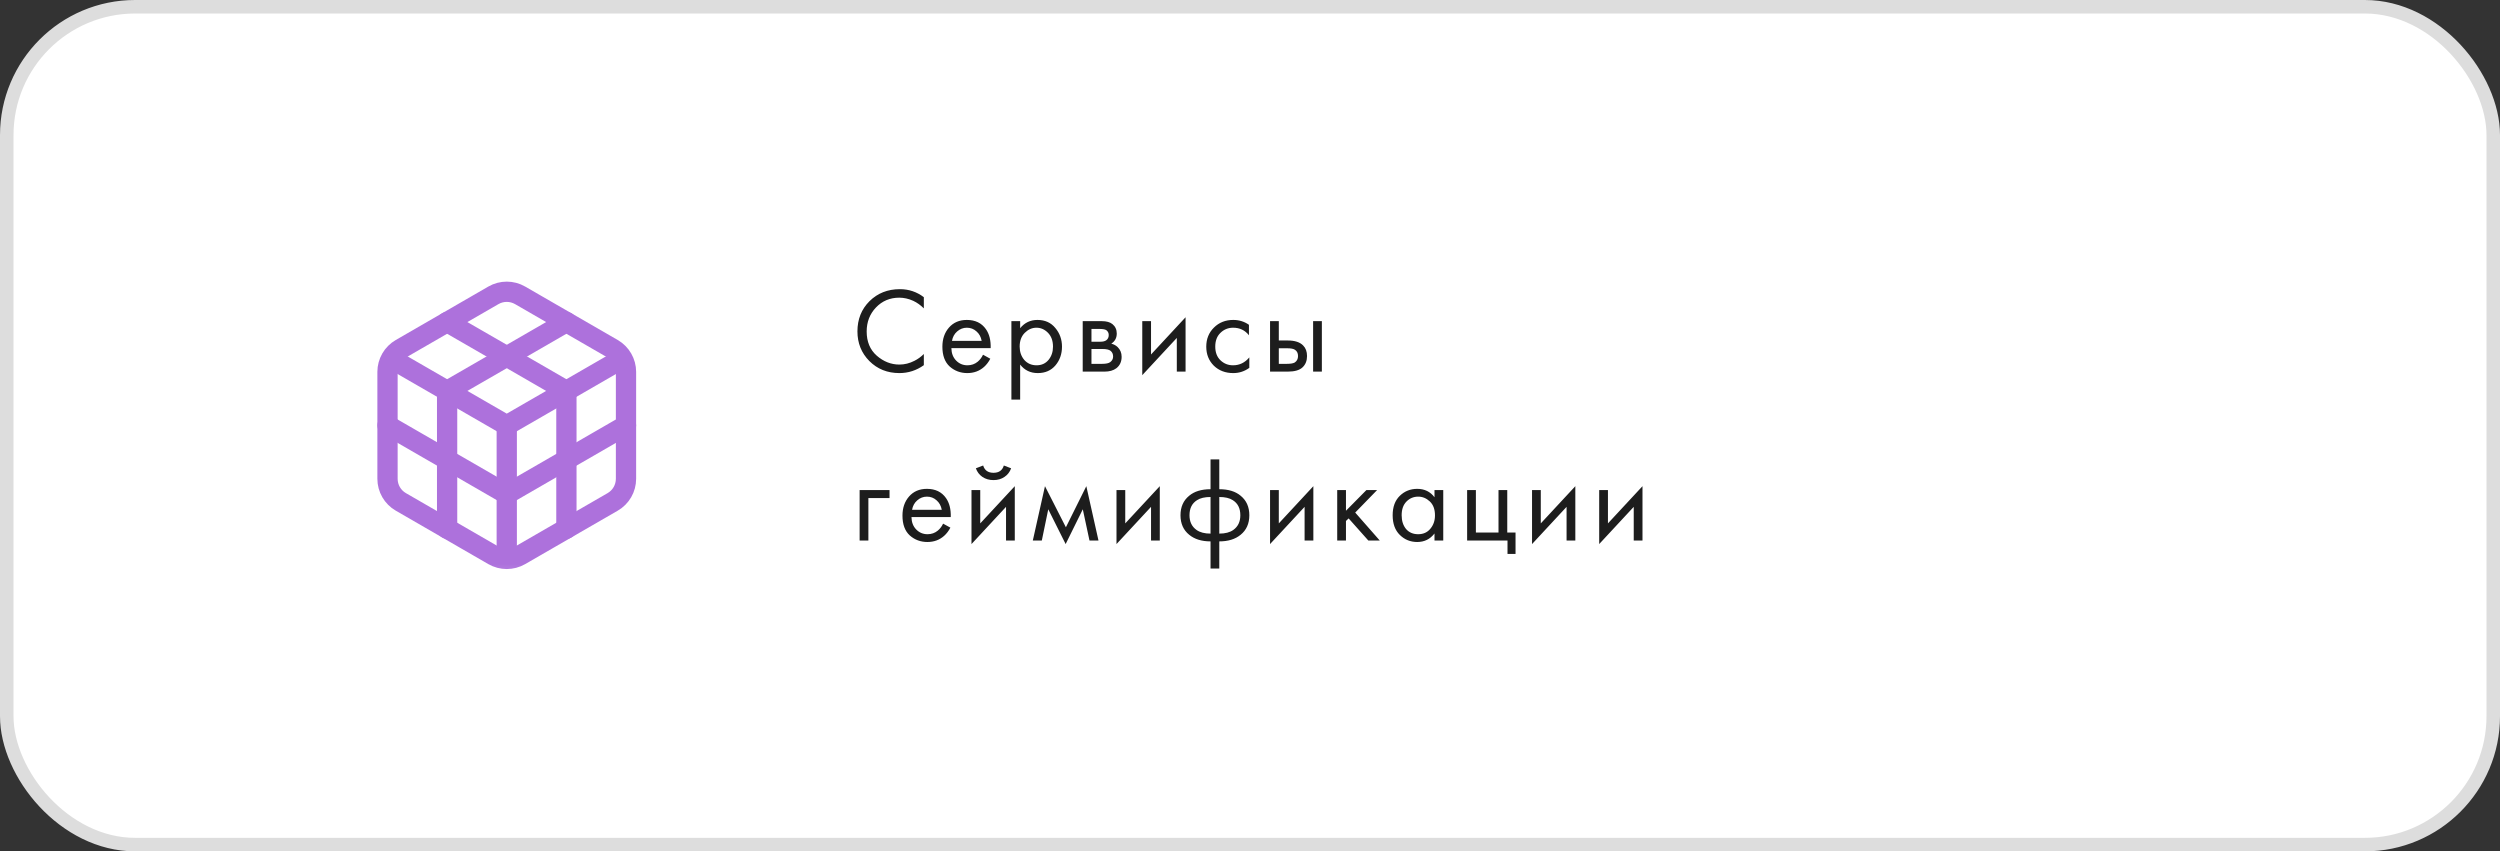 <?xml version="1.0" encoding="UTF-8"?> <svg xmlns="http://www.w3.org/2000/svg" width="370" height="126" viewBox="0 0 370 126" fill="none"><rect x="0" y="0" width="370" height="126" fill="#333333" stroke="none"/> <rect x="1" y="1" width="368" height="124" rx="19" fill="white" stroke="#DDDDDD" stroke-width="2"></rect> <path d="M136.728 43.984V45.64C136.248 45.16 135.726 44.788 135.162 44.524C134.478 44.212 133.788 44.056 133.092 44.056C131.712 44.056 130.56 44.542 129.636 45.514C128.724 46.474 128.268 47.656 128.268 49.06C128.268 50.572 128.766 51.766 129.762 52.642C130.77 53.518 131.886 53.956 133.11 53.956C133.878 53.956 134.622 53.77 135.342 53.398C135.846 53.146 136.308 52.81 136.728 52.39V54.046C135.636 54.826 134.43 55.216 133.11 55.216C131.334 55.216 129.852 54.622 128.664 53.434C127.488 52.246 126.9 50.782 126.9 49.042C126.9 47.254 127.494 45.766 128.682 44.578C129.882 43.39 131.382 42.796 133.182 42.796C134.502 42.796 135.684 43.192 136.728 43.984ZM145.485 52.498L146.565 53.092C146.313 53.572 146.007 53.974 145.647 54.298C144.963 54.91 144.135 55.216 143.163 55.216C142.155 55.216 141.285 54.892 140.553 54.244C139.833 53.584 139.473 52.606 139.473 51.31C139.473 50.17 139.797 49.228 140.445 48.484C141.105 47.728 141.987 47.35 143.091 47.35C144.339 47.35 145.281 47.806 145.917 48.718C146.421 49.438 146.655 50.374 146.619 51.526H140.805C140.817 52.282 141.051 52.894 141.507 53.362C141.963 53.83 142.521 54.064 143.181 54.064C143.769 54.064 144.279 53.884 144.711 53.524C145.047 53.236 145.305 52.894 145.485 52.498ZM140.895 50.446H145.287C145.179 49.858 144.921 49.39 144.513 49.042C144.117 48.682 143.643 48.502 143.091 48.502C142.551 48.502 142.071 48.688 141.651 49.06C141.243 49.42 140.991 49.882 140.895 50.446ZM150.983 53.956V59.14H149.687V47.53H150.983V48.574C151.643 47.758 152.495 47.35 153.539 47.35C154.655 47.35 155.537 47.746 156.185 48.538C156.845 49.318 157.175 50.242 157.175 51.31C157.175 52.39 156.851 53.314 156.203 54.082C155.555 54.838 154.685 55.216 153.593 55.216C152.501 55.216 151.631 54.796 150.983 53.956ZM153.413 54.064C154.145 54.064 154.733 53.8 155.177 53.272C155.621 52.732 155.843 52.078 155.843 51.31C155.843 50.446 155.597 49.762 155.105 49.258C154.613 48.754 154.043 48.502 153.395 48.502C152.747 48.502 152.171 48.754 151.667 49.258C151.163 49.762 150.911 50.44 150.911 51.292C150.911 52.072 151.139 52.732 151.595 53.272C152.063 53.8 152.669 54.064 153.413 54.064ZM160.241 47.53H163.067C163.751 47.53 164.273 47.674 164.633 47.962C165.065 48.31 165.281 48.778 165.281 49.366C165.281 50.014 165.011 50.512 164.471 50.86C164.843 50.956 165.155 51.124 165.407 51.364C165.803 51.748 166.001 52.228 166.001 52.804C166.001 53.524 165.743 54.088 165.227 54.496C164.783 54.832 164.195 55 163.463 55H160.241V47.53ZM161.537 50.572H162.905C163.253 50.572 163.529 50.5 163.733 50.356C163.973 50.176 164.093 49.918 164.093 49.582C164.093 49.282 163.973 49.042 163.733 48.862C163.553 48.742 163.205 48.682 162.689 48.682H161.537V50.572ZM161.537 53.848H163.139C163.691 53.848 164.081 53.764 164.309 53.596C164.597 53.38 164.741 53.104 164.741 52.768C164.741 52.408 164.615 52.126 164.363 51.922C164.135 51.742 163.745 51.652 163.193 51.652H161.537V53.848ZM169.056 47.53H170.352V52.462L175.464 46.954V55H174.168V50.014L169.056 55.522V47.53ZM184.845 48.07V49.618C184.257 48.874 183.477 48.502 182.505 48.502C181.773 48.502 181.149 48.754 180.633 49.258C180.117 49.75 179.859 50.428 179.859 51.292C179.859 52.156 180.117 52.834 180.633 53.326C181.149 53.818 181.767 54.064 182.487 54.064C183.447 54.064 184.251 53.674 184.899 52.894V54.442C184.191 54.958 183.399 55.216 182.523 55.216C181.359 55.216 180.399 54.85 179.643 54.118C178.899 53.374 178.527 52.438 178.527 51.31C178.527 50.17 178.905 49.228 179.661 48.484C180.417 47.728 181.371 47.35 182.523 47.35C183.387 47.35 184.161 47.59 184.845 48.07ZM187.968 55V47.53H189.264V50.392H190.596C191.628 50.392 192.384 50.638 192.864 51.13C193.248 51.514 193.44 52.036 193.44 52.696C193.44 53.392 193.218 53.95 192.774 54.37C192.33 54.79 191.598 55 190.578 55H187.968ZM189.264 53.848H190.47C191.01 53.848 191.394 53.782 191.622 53.65C191.946 53.434 192.108 53.116 192.108 52.696C192.108 52.264 191.952 51.952 191.64 51.76C191.424 51.616 191.04 51.544 190.488 51.544H189.264V53.848ZM194.34 55V47.53H195.636V55H194.34ZM127.224 80V72.53H131.652V73.718H128.52V80H127.224ZM139.578 77.498L140.658 78.092C140.406 78.572 140.1 78.974 139.74 79.298C139.056 79.91 138.228 80.216 137.256 80.216C136.248 80.216 135.378 79.892 134.646 79.244C133.926 78.584 133.566 77.606 133.566 76.31C133.566 75.17 133.89 74.228 134.538 73.484C135.198 72.728 136.08 72.35 137.184 72.35C138.432 72.35 139.374 72.806 140.01 73.718C140.514 74.438 140.748 75.374 140.712 76.526H134.898C134.91 77.282 135.144 77.894 135.6 78.362C136.056 78.83 136.614 79.064 137.274 79.064C137.862 79.064 138.372 78.884 138.804 78.524C139.14 78.236 139.398 77.894 139.578 77.498ZM134.988 75.446H139.38C139.272 74.858 139.014 74.39 138.606 74.042C138.21 73.682 137.736 73.502 137.184 73.502C136.644 73.502 136.164 73.688 135.744 74.06C135.336 74.42 135.084 74.882 134.988 75.446ZM143.78 72.53H145.076V77.462L150.188 71.954V80H148.892V75.014L143.78 80.522V72.53ZM144.428 69.308L145.508 68.894C145.724 69.614 146.234 69.974 147.038 69.974C147.842 69.974 148.352 69.614 148.568 68.894L149.648 69.308C149.456 69.848 149.126 70.274 148.658 70.586C148.202 70.898 147.662 71.054 147.038 71.054C146.414 71.054 145.868 70.898 145.4 70.586C144.944 70.274 144.62 69.848 144.428 69.308ZM152.856 80L154.656 71.954L157.752 78.038L160.776 71.954L162.576 80H161.244L160.254 75.374L157.716 80.522L155.142 75.374L154.188 80H152.856ZM165.241 72.53H166.537V77.462L171.649 71.954V80H170.353V75.014L165.241 80.522V72.53ZM179.159 84.14V80.126C177.851 80.126 176.801 79.802 176.009 79.154C175.145 78.458 174.713 77.492 174.713 76.256C174.713 75.032 175.139 74.072 175.991 73.376C176.759 72.728 177.815 72.404 179.159 72.404V67.994H180.455V72.404C181.799 72.404 182.855 72.728 183.623 73.376C184.475 74.072 184.901 75.032 184.901 76.256C184.901 77.492 184.469 78.458 183.605 79.154C182.813 79.802 181.763 80.126 180.455 80.126V84.14H179.159ZM179.159 78.974V73.556C178.307 73.556 177.641 73.712 177.161 74.024C176.417 74.492 176.045 75.236 176.045 76.256C176.045 77.216 176.393 77.942 177.089 78.434C177.593 78.794 178.283 78.974 179.159 78.974ZM180.455 73.556V78.974C181.331 78.974 182.021 78.794 182.525 78.434C183.221 77.942 183.569 77.216 183.569 76.256C183.569 75.236 183.197 74.492 182.453 74.024C181.973 73.712 181.307 73.556 180.455 73.556ZM187.968 72.53H189.264V77.462L194.376 71.954V80H193.08V75.014L187.968 80.522V72.53ZM197.907 72.53H199.203V75.59L202.227 72.53H203.811L200.571 75.86L204.207 80H202.515L199.599 76.724L199.203 77.102V80H197.907V72.53ZM212.305 73.592V72.53H213.601V80H212.305V78.956C211.657 79.796 210.805 80.216 209.749 80.216C208.741 80.216 207.883 79.868 207.175 79.172C206.467 78.476 206.113 77.504 206.113 76.256C206.113 75.032 206.461 74.078 207.157 73.394C207.865 72.698 208.729 72.35 209.749 72.35C210.829 72.35 211.681 72.764 212.305 73.592ZM209.893 73.502C209.209 73.502 208.627 73.748 208.147 74.24C207.679 74.72 207.445 75.392 207.445 76.256C207.445 77.084 207.661 77.762 208.093 78.29C208.537 78.806 209.137 79.064 209.893 79.064C210.649 79.064 211.249 78.794 211.693 78.254C212.149 77.714 212.377 77.054 212.377 76.274C212.377 75.386 212.125 74.702 211.621 74.222C211.117 73.742 210.541 73.502 209.893 73.502ZM217.135 80V72.53H218.431V78.812H221.779V72.53H223.075V78.812H224.299V81.98H223.111V80H217.135ZM226.741 72.53H228.037V77.462L233.149 71.954V80H231.853V75.014L226.741 80.522V72.53ZM236.68 72.53H237.976V77.462L243.088 71.954V80H241.792V75.014L236.68 80.522V72.53Z" fill="#1D1D1D"></path> <mask id="mask0_425_5421" style="mask-type:luminance" maskUnits="userSpaceOnUse" x="54" y="41" width="42" height="44"> <path d="M54 41H96V84.899H54V41Z" fill="white"></path> </mask> <g mask="url(#mask0_425_5421)"> <path d="M59.327 74.282C58.102 73.576 57.351 72.271 57.351 70.859V55.041C57.351 53.63 58.102 52.325 59.327 51.618C62.72 49.658 69.63 45.671 73.023 43.71C74.249 43.004 75.751 43.004 76.976 43.71C80.375 45.671 87.279 49.658 90.672 51.618C91.897 52.325 92.648 53.63 92.648 55.041V70.859C92.648 72.271 91.897 73.576 90.672 74.282C87.279 76.243 80.375 80.229 76.976 82.19C75.751 82.896 74.249 82.896 73.023 82.19C69.63 80.229 62.72 76.243 59.327 74.282Z" stroke="#AD71DC" stroke-width="3" stroke-miterlimit="10" stroke-linecap="round" stroke-linejoin="round"></path> <path d="M58.524 53.439L75.001 62.95L91.477 53.439" stroke="#AD71DC" stroke-width="3" stroke-miterlimit="10" stroke-linecap="round" stroke-linejoin="round"></path> <path d="M66.173 78.237V57.856L83.828 47.666" stroke="#AD71DC" stroke-width="3" stroke-miterlimit="10" stroke-linecap="round" stroke-linejoin="round"></path> <path d="M83.828 78.237V57.856L66.173 47.666" stroke="#AD71DC" stroke-width="3" stroke-miterlimit="10" stroke-linecap="round" stroke-linejoin="round"></path> <path d="M92.648 62.95L74.999 73.141L57.351 62.95" stroke="#AD71DC" stroke-width="3" stroke-miterlimit="10" stroke-linecap="round" stroke-linejoin="round"></path> <path d="M75 62.95V81.973" stroke="#AD71DC" stroke-width="3" stroke-miterlimit="10" stroke-linecap="round" stroke-linejoin="round"></path> </g> </svg> 